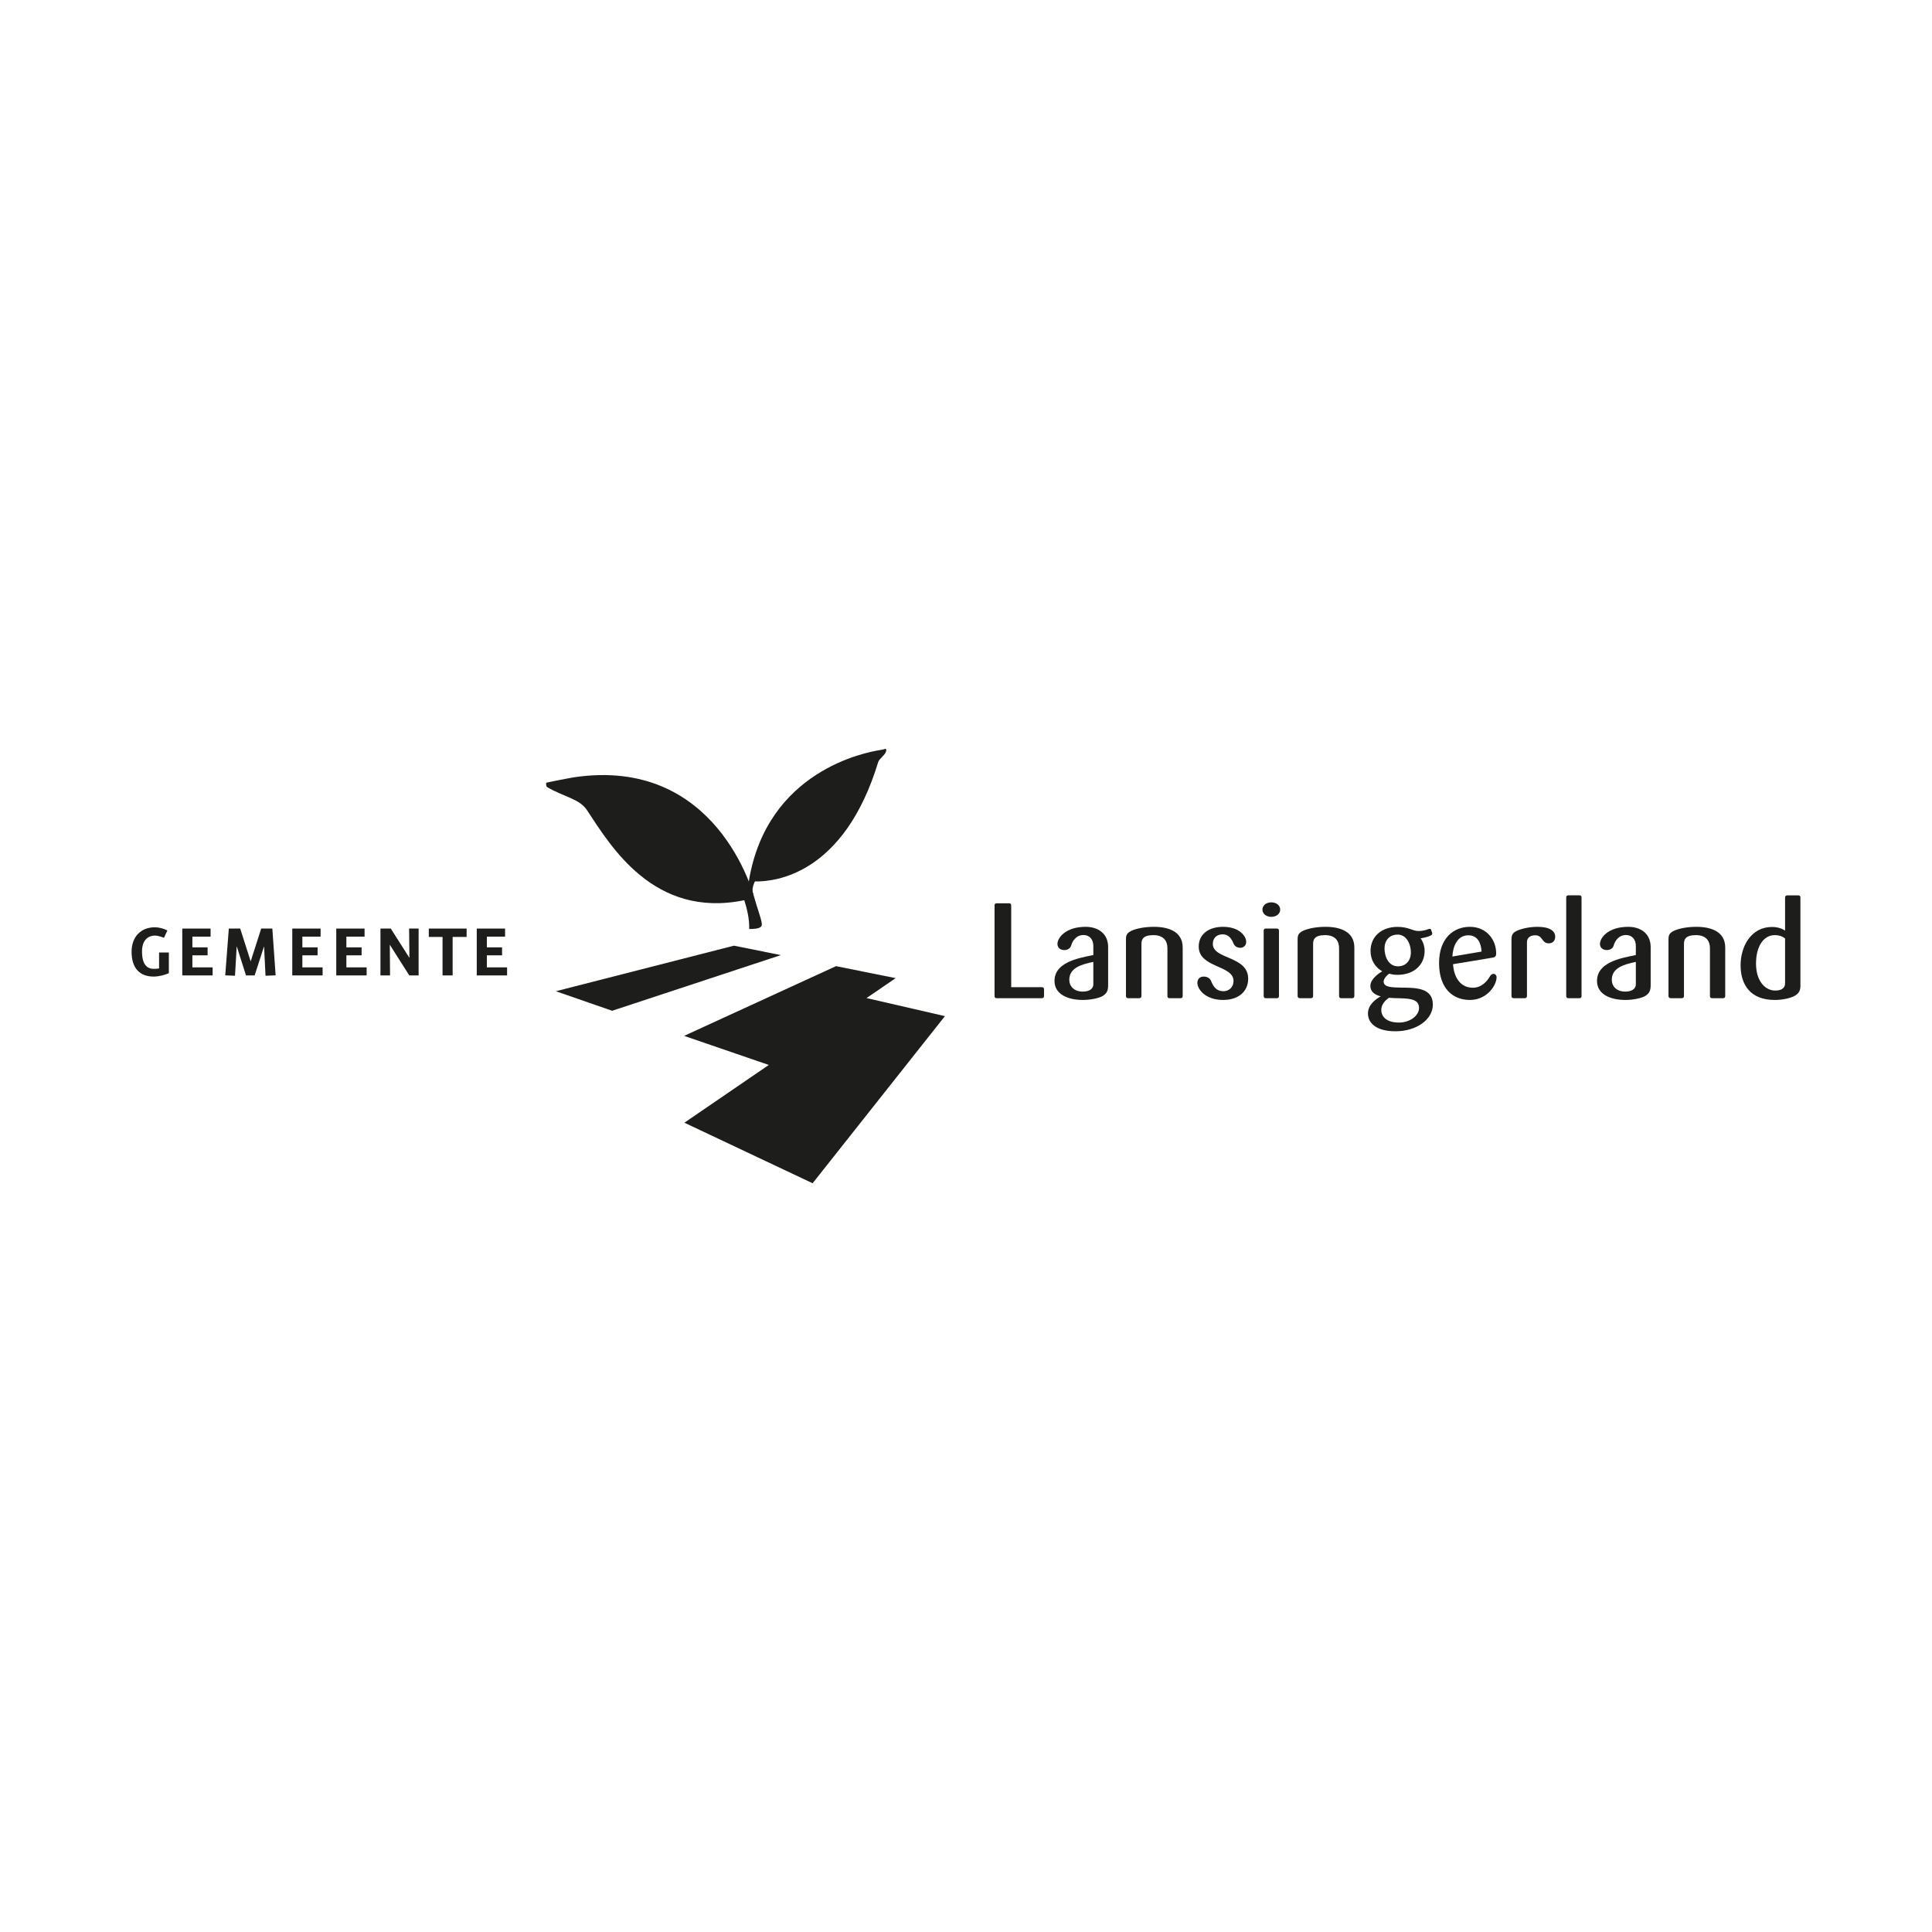 <?xml version="1.0" encoding="UTF-8"?><svg id="Layer_1" xmlns="http://www.w3.org/2000/svg" viewBox="0 0 850.39 850.39"><defs><style>.cls-1{fill:#1d1d1b;fill-rule:evenodd;}</style></defs><polygon class="cls-1" points="343.7 420.4 323.04 416.25 244.66 436.3 269.44 444.9 343.7 420.4 343.7 420.4"/><polygon class="cls-1" points="394.24 430.54 367.98 425.26 301.12 455.95 338.4 468.75 301.24 494.17 357.68 520.82 415.92 447.26 381.41 439.31 394.24 430.54 394.24 430.54"/><path class="cls-1" d="M332.05,395.19c-.55-1.98-16.63-62.44-79.51-53.04h0s-5.37,.93-12.1,2.36c0,0-.32,1.54,.53,2.03,7.5,4.29,14.12,5.12,17.34,9.98,10.36,15.61,29.28,47.91,69.29,39.72,1.06,3.25,2.33,8.14,2.16,12.67,4.04,0,5.83-.54,5.55-2.47-.37-2.56-1.93-6.47-3.26-11.25h0Z"/><path class="cls-1" d="M389.81,329.57s-1.09,.39-2.48,.58c-6.3,1-49.68,9.09-57.69,57.55-.33,1.99-1.16,8.13,1.92,5.84-.65-1.66-.25-3.56,.72-5.57,9.14,.17,39.3-3.19,54.32-52.7,.71-1.45,2.36-2.55,3.06-3.79,.88-1.56,.15-1.91,.15-1.91h0Z"/><path class="cls-1" d="M458.52,439.37h-19.76c-.7,0-1-.3-1-1.02v-39.76c0-.72,.3-1,1-1h5.33c.71,0,1,.29,1,1v35.92h13.43c.71,0,1.02,.29,1.02,1v2.83c0,.72-.3,1.02-1.02,1.02h0Z"/><path class="cls-1" d="M476.69,440.14c-6.86,0-12.54-2.61-12.54-8.35,0-7.99,9.75-9.99,17.09-11.41v-4.03c0-2.96-1.77-4.79-4.31-4.79-3.31,0-4.91,2.72-5.44,4.61-.36,1.24-1.54,2.01-3.02,2.01-1.59,0-3.02-.89-3.02-2.72,0-2.61,3.5-7.51,12.42-7.51,5.39,0,9.89,2.9,9.89,8.93v16.69c0,2.55-.6,3.61-2.26,4.74-1.3,.88-5.09,1.83-8.81,1.83h0Zm4.55-16.75c-5.49,1.13-10.58,2.72-10.58,7.87,0,2.83,2.07,5.2,5.92,5.2,2.24,0,4.66-.76,4.66-3.31v-9.77h0Z"/><path class="cls-1" d="M519.58,439.37h-4.73c-.72,0-1-.3-1-1.02v-21c0-2.9-1.43-5.74-6.16-5.74s-5.27,2.02-5.27,3.91v22.83c0,.72-.35,1.02-1.07,1.02h-4.68c-.71,0-1.07-.3-1.07-1.02v-24.96c0-1.96,.59-2.78,2.37-3.67,1.96-.94,5.57-1.77,9.94-1.77,6.27,0,12.66,2.01,12.66,9.1v21.3c0,.72-.3,1.02-1.02,1.02h0Z"/><path class="cls-1" d="M538.4,440.14c-7.99,0-11.36-4.85-11.36-7.46,0-1.89,1.18-2.83,2.83-2.83,1.49,0,2.73,.76,3.2,1.94,.95,2.37,2.26,4.5,5.44,4.5,2.37,0,4.44-1.72,4.44-4.5,0-7.1-15.32-5.68-15.32-15.15,0-5.49,4.44-8.69,10.71-8.69,7.29,0,10.18,4.2,10.18,6.57,0,1.77-1.18,2.66-2.66,2.66-1.37,0-2.5-.76-2.96-2.02-.78-1.83-2.02-3.9-4.68-3.9s-4.38,1.59-4.38,4.2c0,6.92,15.56,5.2,15.56,15.32,0,5.63-4.26,9.35-11.01,9.35h0Z"/><path class="cls-1" d="M561.95,439.37h-4.73c-.71,0-1-.3-1-1.02v-28.64c0-.7,.29-1,1-1h4.73c.71,0,1,.3,1,1v28.64c0,.72-.29,1.02-1,1.02h0Zm-2.37-35.81c-2.31,0-3.9-1.42-3.9-3.18,0-1.78,1.59-3.2,3.9-3.2,2.31,0,3.91,1.42,3.91,3.2,0,1.77-1.6,3.18-3.91,3.18h0Z"/><path class="cls-1" d="M595.15,439.37h-4.74c-.7,0-1-.3-1-1.02v-21c0-2.9-1.42-5.74-6.16-5.74s-5.27,2.02-5.27,3.91v22.83c0,.72-.35,1.02-1.07,1.02h-4.68c-.7,0-1.07-.3-1.07-1.02v-24.96c0-1.96,.6-2.78,2.37-3.67,1.96-.94,5.57-1.77,9.94-1.77,6.27,0,12.66,2.01,12.66,9.1v21.3c0,.72-.3,1.02-1,1.02h0Z"/><path class="cls-1" d="M614.13,453.92c-7.75,0-12.01-3.18-12.01-7.86,0-3.85,3.5-6.33,5.63-7.52-2.31-.53-4.56-1.83-4.56-4.61,0-3.01,3.79-5.62,5.22-6.38-3.2-1.84-5.15-5.03-5.15-9,0-6.21,4.74-10.58,11.9-10.58,4.79,0,6.62,1.83,9.17,1.83,1.83,0,3.37-.41,4.33-.83,.23-.11,.53-.11,.77-.11,.35,0,.48,.23,.65,.88,.18,.48,.35,.95,.35,1.19,0,.29-.18,.59-.65,.83-.89,.46-2.55,1-4.49,1.24,1.07,1.48,1.77,3.44,1.77,5.55,0,6.16-4.73,10.53-11.89,10.53-1.54,0-2.61-.18-3.67-.53-.76,.48-2.48,2.07-2.48,3.49,0,2.61,3.85,2.61,8.29,2.67,6.09,.06,13.37,.18,13.37,7.45,0,6.52-7.03,11.77-16.51,11.77h0Zm-2.77-14.73c-1.61,1.07-3.37,2.96-3.37,5.27,0,3.37,2.66,5.63,7.81,5.63,4.79,0,8.81-3.02,8.81-6.46,0-5.14-7.29-3.9-13.25-4.44h0Zm3.79-27.81c-3.61,0-5.74,2.61-5.74,6.09,0,3.74,1.89,7.87,5.86,7.87,3.61,0,5.74-2.55,5.74-6.16s-1.89-7.81-5.86-7.81h0Z"/><path class="cls-1" d="M646.97,440.14c-7.16,0-13.55-4.68-13.55-16.28,0-11.01,6.51-15.91,13.55-15.91,7.4,0,11.59,5.73,11.59,11.71,0,1.3-.53,1.72-1.77,1.89l-17.22,2.85c.35,5.55,3.07,10.36,8.75,10.36,3.79,0,6.27-2.85,7.51-5.04,.3-.53,.84-1.07,1.54-1.07,.77,0,1.37,.71,1.37,1.48,0,3.55-4.2,10.01-11.77,10.01h0Zm-.71-28.46c-4.73,0-6.75,4.74-6.98,9.35l12.84-2.19c-.18-3.67-1.66-7.16-5.86-7.16h0Z"/><path class="cls-1" d="M671.05,439.37h-4.68c-.7,0-1.07-.3-1.07-1.02v-24.96c0-1.96,.65-2.9,2.43-3.72,1.83-.83,5.27-1.72,9.05-1.72,5.5,0,7.75,1.94,7.75,4.31,0,1.78-1,2.96-2.83,2.96-3.2,0-2.55-3.55-5.92-3.55-2.26,0-3.67,1.13-3.67,3.02v23.66c0,.72-.35,1.02-1.07,1.02h0Z"/><path class="cls-1" d="M695.13,439.37h-4.74c-.7,0-1-.3-1-1.02v-43.25c0-.71,.3-1.02,1-1.02h4.74c.7,0,1,.3,1,1.02v43.25c0,.72-.3,1.02-1,1.02h0Z"/><path class="cls-1" d="M715.48,440.14c-6.86,0-12.54-2.61-12.54-8.35,0-7.99,9.76-9.99,17.09-11.41v-4.03c0-2.96-1.77-4.79-4.31-4.79-3.31,0-4.92,2.72-5.44,4.61-.35,1.24-1.54,2.01-3.02,2.01-1.59,0-3.02-.89-3.02-2.72,0-2.61,3.5-7.51,12.44-7.51,5.38,0,9.88,2.9,9.88,8.93v16.69c0,2.55-.6,3.61-2.26,4.74-1.3,.88-5.08,1.83-8.81,1.83h0Zm4.55-16.75c-5.49,1.13-10.58,2.72-10.58,7.87,0,2.83,2.07,5.2,5.92,5.2,2.24,0,4.66-.76,4.66-3.31v-9.77h0Z"/><path class="cls-1" d="M758.38,439.37h-4.73c-.71,0-1-.3-1-1.02v-21c0-2.9-1.43-5.74-6.16-5.74s-5.27,2.02-5.27,3.91v22.83c0,.72-.35,1.02-1.07,1.02h-4.68c-.7,0-1.07-.3-1.07-1.02v-24.96c0-1.96,.59-2.78,2.37-3.67,1.96-.94,5.57-1.77,9.94-1.77,6.27,0,12.66,2.01,12.66,9.1v21.3c0,.72-.3,1.02-1.02,1.02h0Z"/><path class="cls-1" d="M781.16,440.14c-10.95,0-15.02-6.98-15.02-15.27,0-8.23,4.55-16.86,13.84-16.86,2.96,0,4.97,1.07,5.74,1.6v-14.49c0-.71,.35-1.02,1.07-1.02h4.67c.68,0,.98,.27,1.01,.92v39.04c-.04,1.97-.6,3-2.19,4.07-1.59,1.07-5.38,2.02-9.12,2.02h0Zm0-28.53c-4.97,0-8.23,5.03-8.23,12.49,0,8.11,4.33,11.9,8.4,11.9,2.96,0,4.39-1.13,4.39-3.26v-19.65c-.95-.76-2.26-1.48-4.56-1.48h0Z"/><path class="cls-1" d="M67.63,429.85c-5.81,0-9.71-3.36-9.71-10.92,0-6.52,4.01-10.78,10.28-10.78,1.64,0,3.8,.54,5.48,1.4l-1.5,3.22c-1.76-.65-2.97-.97-4.05-.97-2.4,0-5.62,1.5-5.62,6.95,0,5.91,2.28,7.7,5.23,7.7,.93,0,1.64-.08,2.28-.18v-7.02h4.3v9.09c-1.43,.69-4.26,1.51-6.7,1.51h0Z"/><polygon class="cls-1" points="93.59 429.34 80.23 429.34 80.23 408.72 92.69 408.72 92.69 412.27 84.68 412.27 84.68 416.99 91.37 416.99 91.37 420.5 84.68 420.5 84.68 425.8 93.59 425.8 93.59 429.34 93.59 429.34"/><polygon class="cls-1" points="116.87 429.49 116.23 416.53 112.08 429.34 108.28 429.34 104.19 416.49 103.44 429.49 99.14 429.31 100.72 408.72 105.73 408.72 110.34 423.15 114.97 408.72 119.87 408.72 121.32 429.31 116.87 429.49 116.87 429.49"/><polygon class="cls-1" points="142 429.34 128.65 429.34 128.65 408.72 141.11 408.72 141.11 412.27 133.09 412.27 133.09 416.99 139.79 416.99 139.79 420.5 133.09 420.5 133.09 425.8 142 425.8 142 429.34 142 429.34"/><polygon class="cls-1" points="161.38 429.34 148.01 429.34 148.01 408.72 160.47 408.72 160.47 412.27 152.46 412.27 152.46 416.99 159.16 416.99 159.16 420.5 152.46 420.5 152.46 425.8 161.38 425.8 161.38 429.34 161.38 429.34"/><polygon class="cls-1" points="184.26 429.34 180.15 429.34 171.58 415.84 171.68 429.34 167.46 429.34 167.46 408.72 172.01 408.72 180.21 421.61 180.07 408.72 184.26 408.72 184.26 429.34 184.26 429.34"/><polygon class="cls-1" points="199.23 429.34 194.79 429.34 194.79 412.4 188.74 412.4 188.74 408.72 205.39 408.72 205.39 412.4 199.23 412.4 199.23 429.34 199.23 429.34"/><polygon class="cls-1" points="223.2 429.34 209.85 429.34 209.85 408.72 222.31 408.72 222.31 412.27 214.29 412.27 214.29 416.99 220.99 416.99 220.99 420.5 214.29 420.5 214.29 425.8 223.2 425.8 223.2 429.34 223.2 429.34"/></svg>